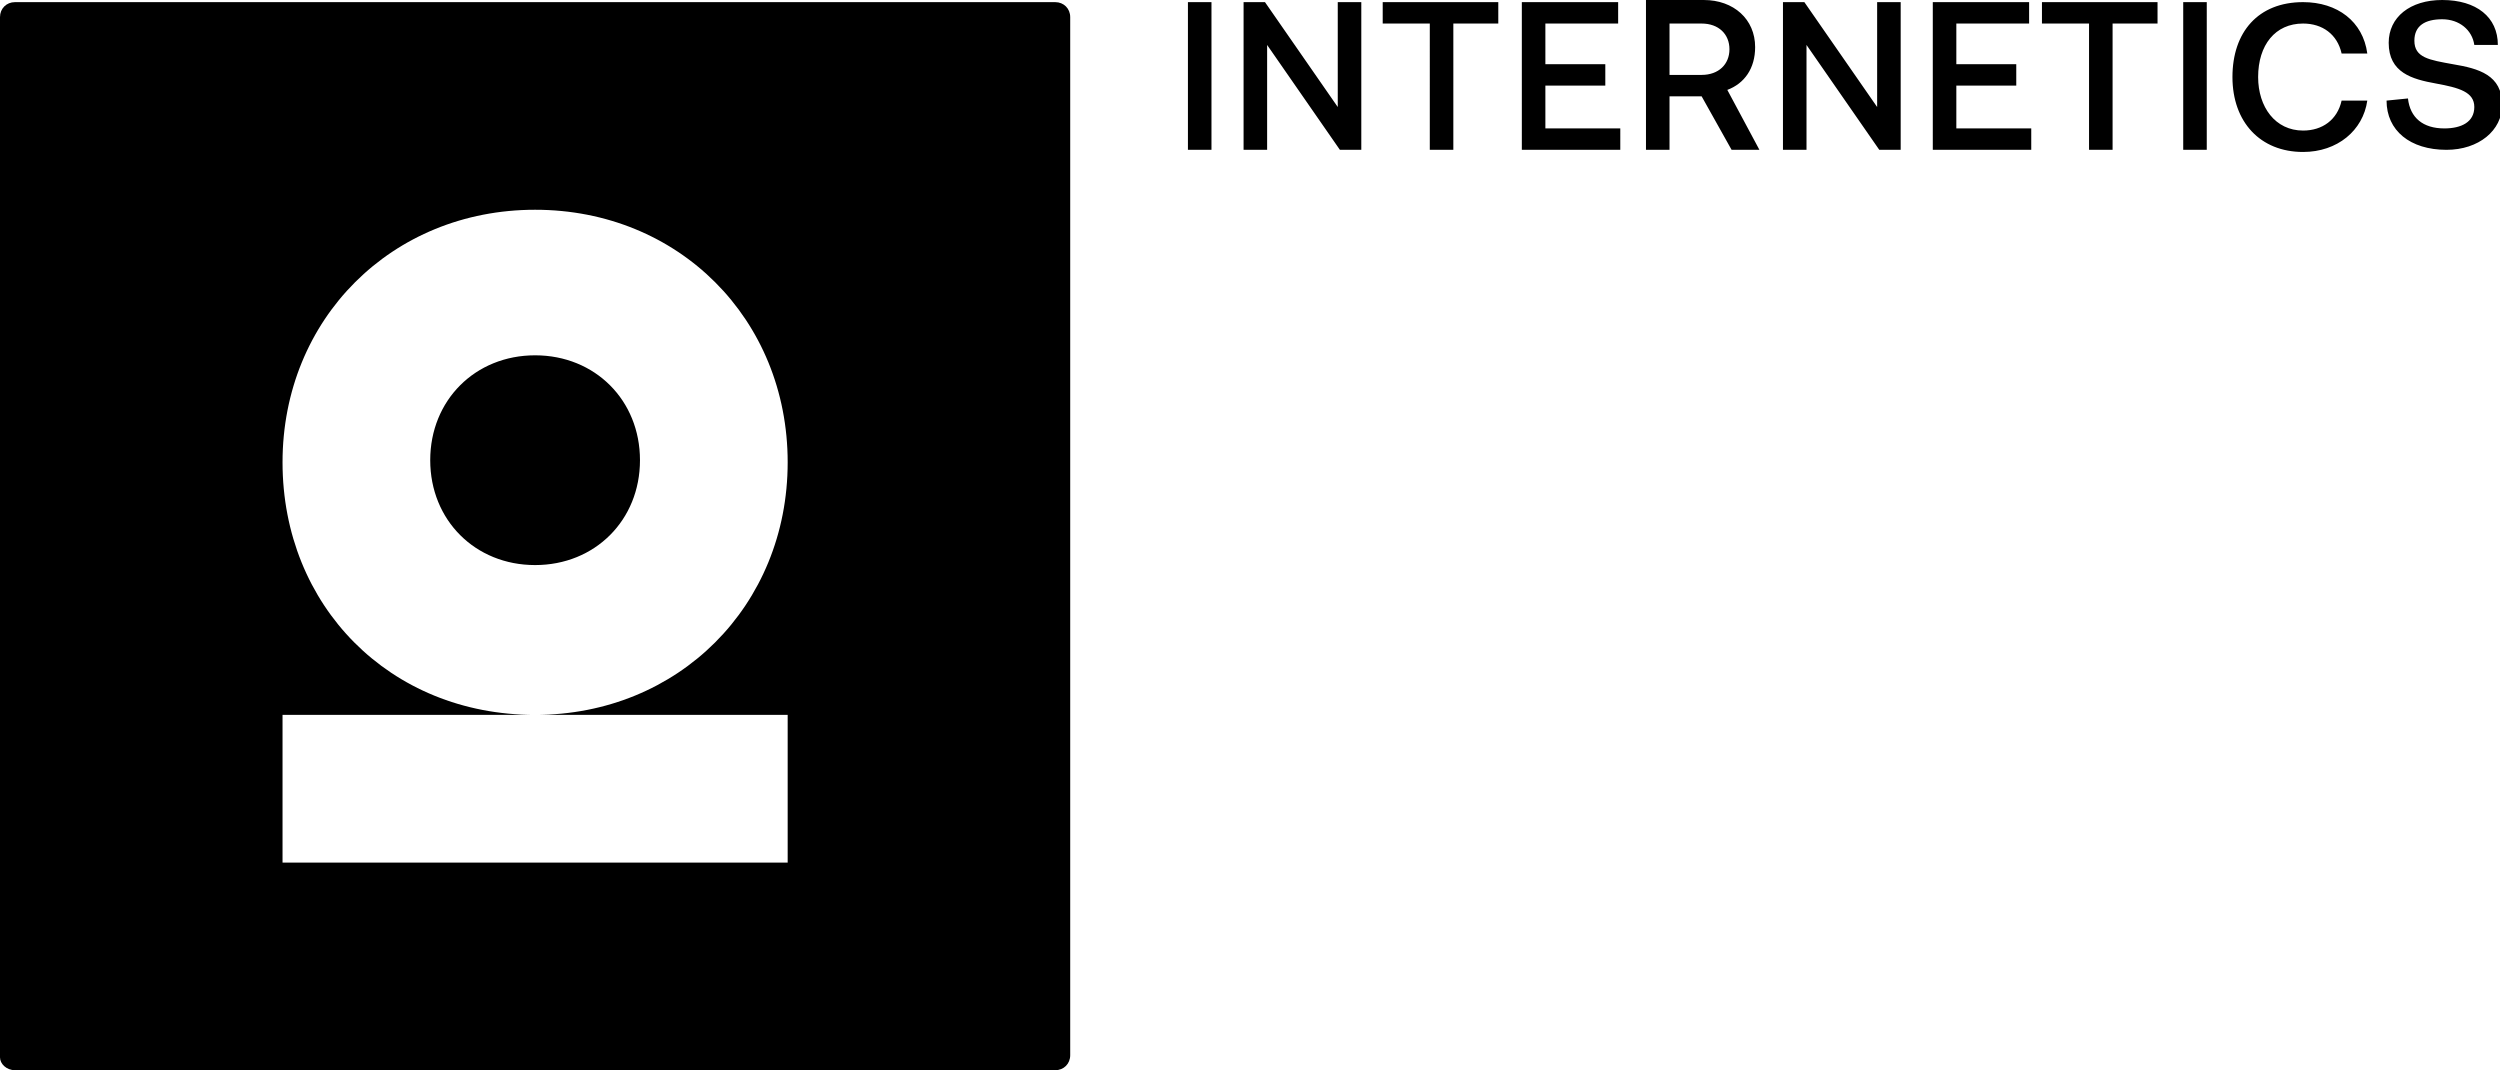 <?xml version="1.0" encoding="utf-8"?>
<!-- Generator: Adobe Illustrator 26.0.3, SVG Export Plug-In . SVG Version: 6.00 Build 0)  -->
<svg version="1.1" id="Layer_1" xmlns="http://www.w3.org/2000/svg" xmlns:xlink="http://www.w3.org/1999/xlink" x="0px" y="0px"
	 width="116.8px" height="50px" viewBox="0 0 116.8 50" style="enable-background:new 0 0 116.8 50;" xml:space="preserve">
<style type="text/css">
	.st0{fill:#CFCFCF;}
	.st1{fill:#FFFFFF;}
</style>
<g>
	<path d="M13.2,33.4h23.6v6.9H13.2V33.4z M25,26.4c2.8,0,4.9-2.1,4.9-4.9s-2.1-4.9-4.9-4.9c-2.8,0-4.9,2.1-4.9,4.9
		S22.2,26.4,25,26.4 M13.2,21.6c0-6.7,5.1-11.8,11.8-11.8c6.7,0,11.8,5.1,11.8,11.8S31.7,33.4,25,33.4
		C18.2,33.4,13.2,28.3,13.2,21.6 M0.7,0.1C0.3,0.1,0,0.4,0,0.8v48.6C0,49.7,0.3,50,0.7,50h48.6c0.4,0,0.7-0.3,0.7-0.7V0.8
		c0-0.4-0.3-0.7-0.7-0.7H0.7z"/>
	<path d="M111.5,4.7c0,1.4,1.1,2.3,2.8,2.3c1.5,0,2.6-0.9,2.6-2.1c0-1.4-1.1-1.7-2.3-1.9c-1.1-0.2-1.8-0.3-1.8-1.1
		c0-0.7,0.5-1,1.3-1c0.8,0,1.4,0.5,1.5,1.2h1.1c0-1.3-1-2.1-2.6-2.1c-1.5,0-2.5,0.8-2.5,2c0,1.4,1.1,1.7,2.2,1.9
		c1.1,0.2,1.8,0.4,1.8,1.1c0,0.7-0.6,1-1.4,1c-1,0-1.6-0.5-1.7-1.4L111.5,4.7z M107.6,7.1c1.6,0,2.8-1,3-2.4h-1.2
		c-0.2,0.9-0.9,1.4-1.8,1.4c-1.3,0-2.1-1.1-2.1-2.5c0-1.5,0.8-2.5,2.1-2.5c0.9,0,1.6,0.5,1.8,1.4h1.2c-0.2-1.5-1.4-2.4-3-2.4
		c-2.1,0-3.3,1.4-3.3,3.5C104.3,5.7,105.6,7.1,107.6,7.1 M102,7h1.1V0.1H102V7z M95.5,1.1h2.1V7h1.1V1.1h2.1v-1h-5.4V1.1z M90.3,7
		h4.6V6h-3.5V4h2.8V3h-2.8V1.1h3.4v-1h-4.5V7z M84.4,7V2.1L87.8,7h1V0.1h-1.1V5l-3.4-4.9h-1V7H84.4z M79.5,1.1
		c0.8,0,1.3,0.5,1.3,1.2s-0.5,1.2-1.3,1.2H78V1.1H79.5z M76.9,7H78V4.5h1.5L80.9,7h1.3l-1.5-2.8c0.8-0.3,1.3-1,1.3-2
		c0-1.3-1-2.2-2.4-2.2h-2.7V7z M71.1,7h4.6V6h-3.5V4H75V3h-2.8V1.1h3.4v-1h-4.5V7z M64.7,1.1h2.1V7h1.1V1.1h2.1v-1h-5.4V1.1z
		 M59.2,7V2.1L62.6,7h1V0.1h-1.1V5l-3.4-4.9h-1V7H59.2z M55.5,7h1.1V0.1h-1.1V7z"/>
</g>
</svg>
